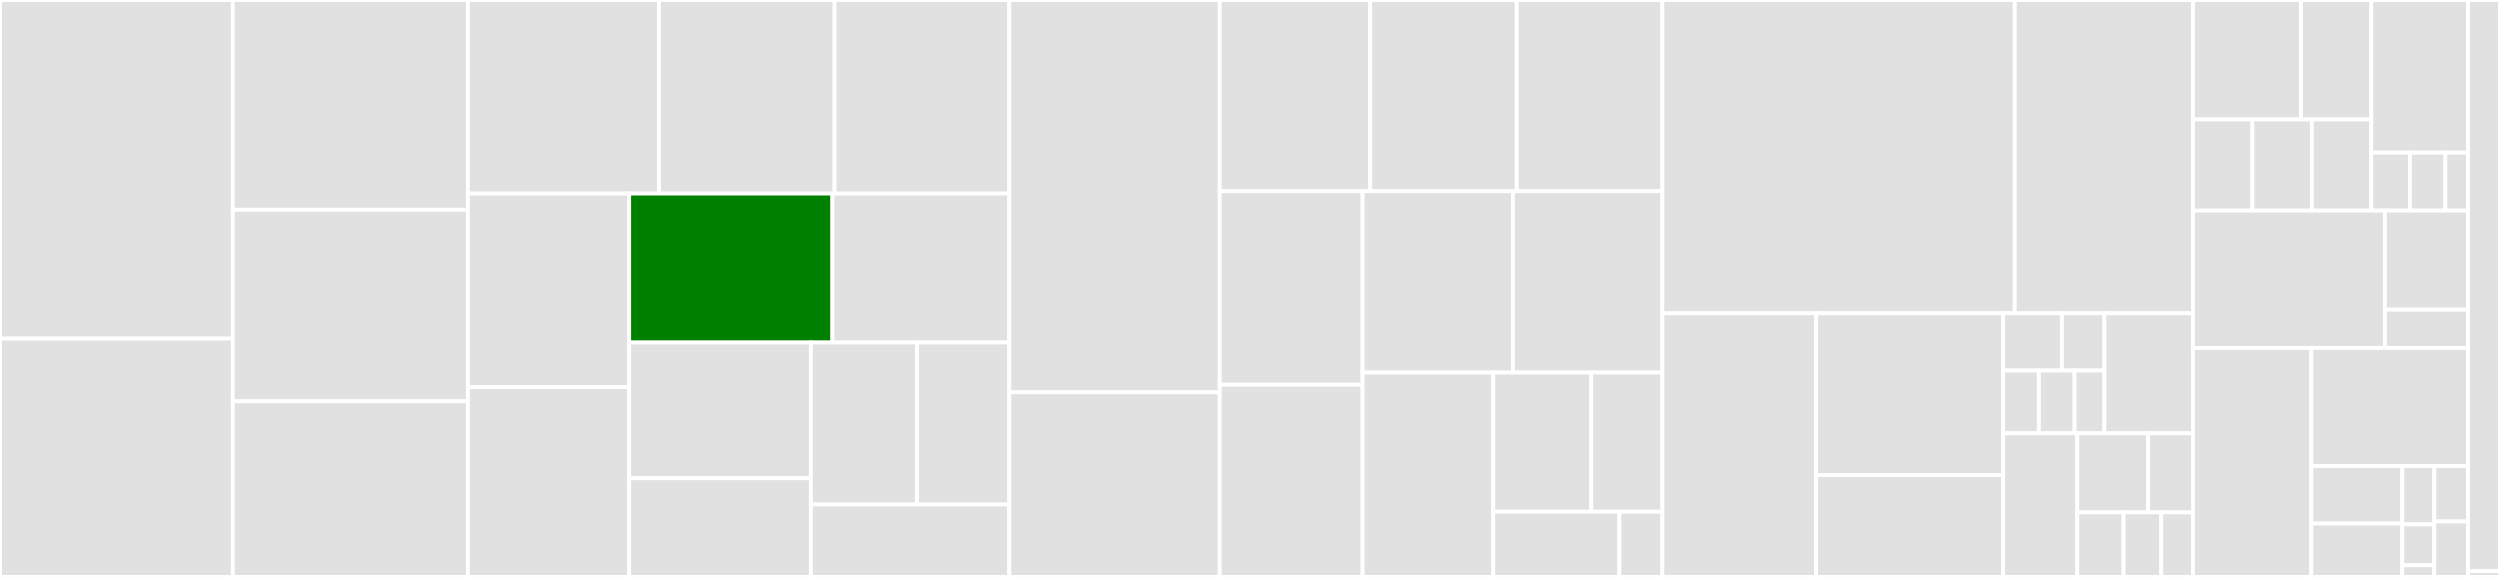 <svg baseProfile="full" width="650" height="150" viewBox="0 0 650 150" version="1.1"
xmlns="http://www.w3.org/2000/svg" xmlns:ev="http://www.w3.org/2001/xml-events"
xmlns:xlink="http://www.w3.org/1999/xlink">

<rect x="0" y="0" width="650" height="150" fill="#333333" stroke="none"/>

<style>rect.s{mask:url(#mask);}</style>
<defs>
  <pattern id="white" width="4" height="4" patternUnits="userSpaceOnUse" patternTransform="rotate(45)">
    <rect width="2" height="2" transform="translate(0,0)" fill="white"></rect>
  </pattern>
  <mask id="mask">
    <rect x="0" y="0" width="100%" height="100%" fill="url(#white)"></rect>
  </mask>
</defs>

<rect x="0" y="0" width="60.53" height="88.039" fill="#e1e1e1" stroke="white" stroke-width="1" class=" tooltipped" data-content="pkg/ingress/controller.go"><title>pkg/ingress/controller.go</title></rect>
<rect x="0" y="88.039" width="60.53" height="61.961" fill="#e1e1e1" stroke="white" stroke-width="1" class=" tooltipped" data-content="pkg/ingress/apisix_route.go"><title>pkg/ingress/apisix_route.go</title></rect>
<rect x="60.53" y="0" width="61.119" height="54.545" fill="#e1e1e1" stroke="white" stroke-width="1" class=" tooltipped" data-content="pkg/ingress/ingress.go"><title>pkg/ingress/ingress.go</title></rect>
<rect x="60.53" y="54.545" width="61.119" height="49.793" fill="#e1e1e1" stroke="white" stroke-width="1" class=" tooltipped" data-content="pkg/ingress/status.go"><title>pkg/ingress/status.go</title></rect>
<rect x="60.53" y="104.339" width="61.119" height="45.661" fill="#e1e1e1" stroke="white" stroke-width="1" class=" tooltipped" data-content="pkg/ingress/apisix_pluginconfig.go"><title>pkg/ingress/apisix_pluginconfig.go</title></rect>
<rect x="121.649" y="0" width="49.68" height="50.329" fill="#e1e1e1" stroke="white" stroke-width="1" class=" tooltipped" data-content="pkg/ingress/secret.go"><title>pkg/ingress/secret.go</title></rect>
<rect x="171.328" y="0" width="45.665" height="50.329" fill="#e1e1e1" stroke="white" stroke-width="1" class=" tooltipped" data-content="pkg/ingress/manifest.go"><title>pkg/ingress/manifest.go</title></rect>
<rect x="216.994" y="0" width="45.414" height="50.329" fill="#e1e1e1" stroke="white" stroke-width="1" class=" tooltipped" data-content="pkg/ingress/apisix_upstream.go"><title>pkg/ingress/apisix_upstream.go</title></rect>
<rect x="121.649" y="50.329" width="41.936" height="50.287" fill="#e1e1e1" stroke="white" stroke-width="1" class=" tooltipped" data-content="pkg/ingress/apisix_cluster_config.go"><title>pkg/ingress/apisix_cluster_config.go</title></rect>
<rect x="121.649" y="100.616" width="41.936" height="49.384" fill="#e1e1e1" stroke="white" stroke-width="1" class=" tooltipped" data-content="pkg/ingress/apisix_tls.go"><title>pkg/ingress/apisix_tls.go</title></rect>
<rect x="163.585" y="50.329" width="52.836" height="38.718" fill="green" stroke="white" stroke-width="1" class=" tooltipped" data-content="pkg/ingress/compare.go"><title>pkg/ingress/compare.go</title></rect>
<rect x="216.421" y="50.329" width="45.987" height="38.718" fill="#e1e1e1" stroke="white" stroke-width="1" class=" tooltipped" data-content="pkg/ingress/apisix_consumer.go"><title>pkg/ingress/apisix_consumer.go</title></rect>
<rect x="163.585" y="89.047" width="47.236" height="35.288" fill="#e1e1e1" stroke="white" stroke-width="1" class=" tooltipped" data-content="pkg/ingress/endpointslice.go"><title>pkg/ingress/endpointslice.go</title></rect>
<rect x="163.585" y="124.336" width="47.236" height="25.664" fill="#e1e1e1" stroke="white" stroke-width="1" class=" tooltipped" data-content="pkg/ingress/endpoint.go"><title>pkg/ingress/endpoint.go</title></rect>
<rect x="210.821" y="89.047" width="27.593" height="42.104" fill="#e1e1e1" stroke="white" stroke-width="1" class=" tooltipped" data-content="pkg/ingress/namespace.go"><title>pkg/ingress/namespace.go</title></rect>
<rect x="238.414" y="89.047" width="23.994" height="42.104" fill="#e1e1e1" stroke="white" stroke-width="1" class=" tooltipped" data-content="pkg/ingress/pod.go"><title>pkg/ingress/pod.go</title></rect>
<rect x="210.821" y="131.151" width="51.587" height="18.849" fill="#e1e1e1" stroke="white" stroke-width="1" class=" tooltipped" data-content="pkg/ingress/gateway.go"><title>pkg/ingress/gateway.go</title></rect>
<rect x="262.408" y="0" width="54.721" height="102.0" fill="#e1e1e1" stroke="white" stroke-width="1" class=" tooltipped" data-content="pkg/apisix/cluster.go"><title>pkg/apisix/cluster.go</title></rect>
<rect x="262.408" y="102.0" width="54.721" height="48.0" fill="#e1e1e1" stroke="white" stroke-width="1" class=" tooltipped" data-content="pkg/apisix/cache/memdb.go"><title>pkg/apisix/cache/memdb.go</title></rect>
<rect x="317.129" y="0" width="39.123" height="49.707" fill="#e1e1e1" stroke="white" stroke-width="1" class=" tooltipped" data-content="pkg/apisix/nonexistentclient.go"><title>pkg/apisix/nonexistentclient.go</title></rect>
<rect x="356.251" y="0" width="38.107" height="49.707" fill="#e1e1e1" stroke="white" stroke-width="1" class=" tooltipped" data-content="pkg/apisix/pluginconfig.go"><title>pkg/apisix/pluginconfig.go</title></rect>
<rect x="394.358" y="0" width="37.853" height="49.707" fill="#e1e1e1" stroke="white" stroke-width="1" class=" tooltipped" data-content="pkg/apisix/route.go"><title>pkg/apisix/route.go</title></rect>
<rect x="317.129" y="49.707" width="37.144" height="50.316" fill="#e1e1e1" stroke="white" stroke-width="1" class=" tooltipped" data-content="pkg/apisix/global_rule.go"><title>pkg/apisix/global_rule.go</title></rect>
<rect x="317.129" y="100.024" width="37.144" height="49.976" fill="#e1e1e1" stroke="white" stroke-width="1" class=" tooltipped" data-content="pkg/apisix/consumer.go"><title>pkg/apisix/consumer.go</title></rect>
<rect x="354.272" y="49.707" width="39.103" height="47.149" fill="#e1e1e1" stroke="white" stroke-width="1" class=" tooltipped" data-content="pkg/apisix/stream_route.go"><title>pkg/apisix/stream_route.go</title></rect>
<rect x="393.375" y="49.707" width="38.835" height="47.149" fill="#e1e1e1" stroke="white" stroke-width="1" class=" tooltipped" data-content="pkg/apisix/upstream.go"><title>pkg/apisix/upstream.go</title></rect>
<rect x="354.272" y="96.856" width="33.979" height="53.144" fill="#e1e1e1" stroke="white" stroke-width="1" class=" tooltipped" data-content="pkg/apisix/ssl.go"><title>pkg/apisix/ssl.go</title></rect>
<rect x="388.252" y="96.856" width="25.468" height="36.195" fill="#e1e1e1" stroke="white" stroke-width="1" class=" tooltipped" data-content="pkg/apisix/resource.go"><title>pkg/apisix/resource.go</title></rect>
<rect x="413.72" y="96.856" width="18.491" height="36.195" fill="#e1e1e1" stroke="white" stroke-width="1" class=" tooltipped" data-content="pkg/apisix/schema.go"><title>pkg/apisix/schema.go</title></rect>
<rect x="388.252" y="133.051" width="32.783" height="16.949" fill="#e1e1e1" stroke="white" stroke-width="1" class=" tooltipped" data-content="pkg/apisix/apisix.go"><title>pkg/apisix/apisix.go</title></rect>
<rect x="421.035" y="133.051" width="11.176" height="16.949" fill="#e1e1e1" stroke="white" stroke-width="1" class=" tooltipped" data-content="pkg/apisix/plugin.go"><title>pkg/apisix/plugin.go</title></rect>
<rect x="432.211" y="0" width="91.625" height="81.452" fill="#e1e1e1" stroke="white" stroke-width="1" class=" tooltipped" data-content="pkg/kube/translation/apisix_route.go"><title>pkg/kube/translation/apisix_route.go</title></rect>
<rect x="523.836" y="0" width="46.355" height="81.452" fill="#e1e1e1" stroke="white" stroke-width="1" class=" tooltipped" data-content="pkg/kube/translation/ingress.go"><title>pkg/kube/translation/ingress.go</title></rect>
<rect x="432.211" y="81.452" width="39.976" height="68.548" fill="#e1e1e1" stroke="white" stroke-width="1" class=" tooltipped" data-content="pkg/kube/translation/apisix_upstream.go"><title>pkg/kube/translation/apisix_upstream.go</title></rect>
<rect x="472.187" y="81.452" width="48.634" height="42.063" fill="#e1e1e1" stroke="white" stroke-width="1" class=" tooltipped" data-content="pkg/kube/translation/util.go"><title>pkg/kube/translation/util.go</title></rect>
<rect x="472.187" y="123.516" width="48.634" height="26.484" fill="#e1e1e1" stroke="white" stroke-width="1" class=" tooltipped" data-content="pkg/kube/translation/translator.go"><title>pkg/kube/translation/translator.go</title></rect>
<rect x="520.821" y="81.452" width="15.273" height="14.882" fill="#e1e1e1" stroke="white" stroke-width="1" class=" tooltipped" data-content="pkg/kube/translation/annotations/rewrite.go"><title>pkg/kube/translation/annotations/rewrite.go</title></rect>
<rect x="536.094" y="81.452" width="11.031" height="14.882" fill="#e1e1e1" stroke="white" stroke-width="1" class=" tooltipped" data-content="pkg/kube/translation/annotations/iprestriction.go"><title>pkg/kube/translation/annotations/iprestriction.go</title></rect>
<rect x="520.821" y="96.334" width="9.284" height="16.322" fill="#e1e1e1" stroke="white" stroke-width="1" class=" tooltipped" data-content="pkg/kube/translation/annotations/cors.go"><title>pkg/kube/translation/annotations/cors.go</title></rect>
<rect x="530.105" y="96.334" width="9.284" height="16.322" fill="#e1e1e1" stroke="white" stroke-width="1" class=" tooltipped" data-content="pkg/kube/translation/annotations/types.go"><title>pkg/kube/translation/annotations/types.go</title></rect>
<rect x="539.388" y="96.334" width="7.737" height="16.322" fill="#e1e1e1" stroke="white" stroke-width="1" class=" tooltipped" data-content="pkg/kube/translation/annotations/redirect.go"><title>pkg/kube/translation/annotations/redirect.go</title></rect>
<rect x="547.125" y="81.452" width="23.067" height="31.205" fill="#e1e1e1" stroke="white" stroke-width="1" class=" tooltipped" data-content="pkg/kube/translation/plugin.go"><title>pkg/kube/translation/plugin.go</title></rect>
<rect x="520.821" y="112.657" width="19.275" height="37.343" fill="#e1e1e1" stroke="white" stroke-width="1" class=" tooltipped" data-content="pkg/kube/translation/apisix_ssl.go"><title>pkg/kube/translation/apisix_ssl.go</title></rect>
<rect x="540.096" y="112.657" width="18.426" height="20.56" fill="#e1e1e1" stroke="white" stroke-width="1" class=" tooltipped" data-content="pkg/kube/translation/apisix_pluginconfig.go"><title>pkg/kube/translation/apisix_pluginconfig.go</title></rect>
<rect x="558.522" y="112.657" width="11.67" height="20.56" fill="#e1e1e1" stroke="white" stroke-width="1" class=" tooltipped" data-content="pkg/kube/translation/context.go"><title>pkg/kube/translation/context.go</title></rect>
<rect x="540.096" y="133.217" width="12.038" height="16.783" fill="#e1e1e1" stroke="white" stroke-width="1" class=" tooltipped" data-content="pkg/kube/translation/apisix_consumer.go"><title>pkg/kube/translation/apisix_consumer.go</title></rect>
<rect x="552.134" y="133.217" width="9.781" height="16.783" fill="#e1e1e1" stroke="white" stroke-width="1" class=" tooltipped" data-content="pkg/kube/translation/annotations.go"><title>pkg/kube/translation/annotations.go</title></rect>
<rect x="561.915" y="133.217" width="8.276" height="16.783" fill="#e1e1e1" stroke="white" stroke-width="1" class=" tooltipped" data-content="pkg/kube/translation/global_rule.go"><title>pkg/kube/translation/global_rule.go</title></rect>
<rect x="570.192" y="0" width="28.05" height="31.064" fill="#e1e1e1" stroke="white" stroke-width="1" class=" tooltipped" data-content="pkg/api/validation/apisix_route.go"><title>pkg/api/validation/apisix_route.go</title></rect>
<rect x="598.241" y="0" width="18.293" height="31.064" fill="#e1e1e1" stroke="white" stroke-width="1" class=" tooltipped" data-content="pkg/api/validation/utils.go"><title>pkg/api/validation/utils.go</title></rect>
<rect x="570.192" y="31.064" width="15.448" height="23.707" fill="#e1e1e1" stroke="white" stroke-width="1" class=" tooltipped" data-content="pkg/api/validation/apisix_tls.go"><title>pkg/api/validation/apisix_tls.go</title></rect>
<rect x="585.639" y="31.064" width="15.448" height="23.707" fill="#e1e1e1" stroke="white" stroke-width="1" class=" tooltipped" data-content="pkg/api/validation/apisix_consumer.go"><title>pkg/api/validation/apisix_consumer.go</title></rect>
<rect x="601.087" y="31.064" width="15.448" height="23.707" fill="#e1e1e1" stroke="white" stroke-width="1" class=" tooltipped" data-content="pkg/api/validation/apisix_upstream.go"><title>pkg/api/validation/apisix_upstream.go</title></rect>
<rect x="616.534" y="0" width="25.131" height="39.696" fill="#e1e1e1" stroke="white" stroke-width="1" class=" tooltipped" data-content="pkg/api/server.go"><title>pkg/api/server.go</title></rect>
<rect x="616.534" y="39.696" width="10.052" height="15.074" fill="#e1e1e1" stroke="white" stroke-width="1" class=" tooltipped" data-content="pkg/api/router/apisix_healthz.go"><title>pkg/api/router/apisix_healthz.go</title></rect>
<rect x="626.587" y="39.696" width="9.215" height="15.074" fill="#e1e1e1" stroke="white" stroke-width="1" class=" tooltipped" data-content="pkg/api/router/router.go"><title>pkg/api/router/router.go</title></rect>
<rect x="635.802" y="39.696" width="5.864" height="15.074" fill="#e1e1e1" stroke="white" stroke-width="1" class=" tooltipped" data-content="pkg/api/router/webhook.go"><title>pkg/api/router/webhook.go</title></rect>
<rect x="570.192" y="54.77" width="49.89" height="35.689" fill="#e1e1e1" stroke="white" stroke-width="1" class=" tooltipped" data-content="pkg/log/logger.go"><title>pkg/log/logger.go</title></rect>
<rect x="620.082" y="54.77" width="21.584" height="25.743" fill="#e1e1e1" stroke="white" stroke-width="1" class=" tooltipped" data-content="pkg/log/default_logger.go"><title>pkg/log/default_logger.go</title></rect>
<rect x="620.082" y="80.513" width="21.584" height="9.946" fill="#e1e1e1" stroke="white" stroke-width="1" class=" tooltipped" data-content="pkg/log/options.go"><title>pkg/log/options.go</title></rect>
<rect x="570.192" y="90.459" width="30.753" height="59.541" fill="#e1e1e1" stroke="white" stroke-width="1" class=" tooltipped" data-content="pkg/metrics/prometheus.go"><title>pkg/metrics/prometheus.go</title></rect>
<rect x="600.945" y="90.459" width="40.721" height="30.701" fill="#e1e1e1" stroke="white" stroke-width="1" class=" tooltipped" data-content="pkg/config/config.go"><title>pkg/config/config.go</title></rect>
<rect x="600.945" y="121.16" width="23.644" height="14.954" fill="#e1e1e1" stroke="white" stroke-width="1" class=" tooltipped" data-content="pkg/types/timeduration.go"><title>pkg/types/timeduration.go</title></rect>
<rect x="600.945" y="136.114" width="23.644" height="13.886" fill="#e1e1e1" stroke="white" stroke-width="1" class=" tooltipped" data-content="pkg/types/pod.go"><title>pkg/types/pod.go</title></rect>
<rect x="624.589" y="121.16" width="8.319" height="15.179" fill="#e1e1e1" stroke="white" stroke-width="1" class=" tooltipped" data-content="pkg/types/event.go"><title>pkg/types/event.go</title></rect>
<rect x="624.589" y="136.339" width="8.319" height="10.625" fill="#e1e1e1" stroke="white" stroke-width="1" class=" tooltipped" data-content="pkg/types/labels.go"><title>pkg/types/labels.go</title></rect>
<rect x="624.589" y="146.964" width="8.319" height="3.036" fill="#e1e1e1" stroke="white" stroke-width="1" class=" tooltipped" data-content="pkg/types/errors.go"><title>pkg/types/errors.go</title></rect>
<rect x="632.908" y="121.16" width="8.757" height="14.42" fill="#e1e1e1" stroke="white" stroke-width="1" class=" tooltipped" data-content="pkg/id/idgen.go"><title>pkg/id/idgen.go</title></rect>
<rect x="632.908" y="135.58" width="8.757" height="14.42" fill="#e1e1e1" stroke="white" stroke-width="1" class=" tooltipped" data-content="pkg/version/version.go"><title>pkg/version/version.go</title></rect>
<rect x="641.666" y="0" width="8.334" height="148.485" fill="#e1e1e1" stroke="white" stroke-width="1" class=" tooltipped" data-content="cmd/ingress/ingress.go"><title>cmd/ingress/ingress.go</title></rect>
<rect x="641.666" y="148.485" width="8.334" height="1.515" fill="#e1e1e1" stroke="white" stroke-width="1" class=" tooltipped" data-content="test/e2e/e2e.go"><title>test/e2e/e2e.go</title></rect>
</svg>